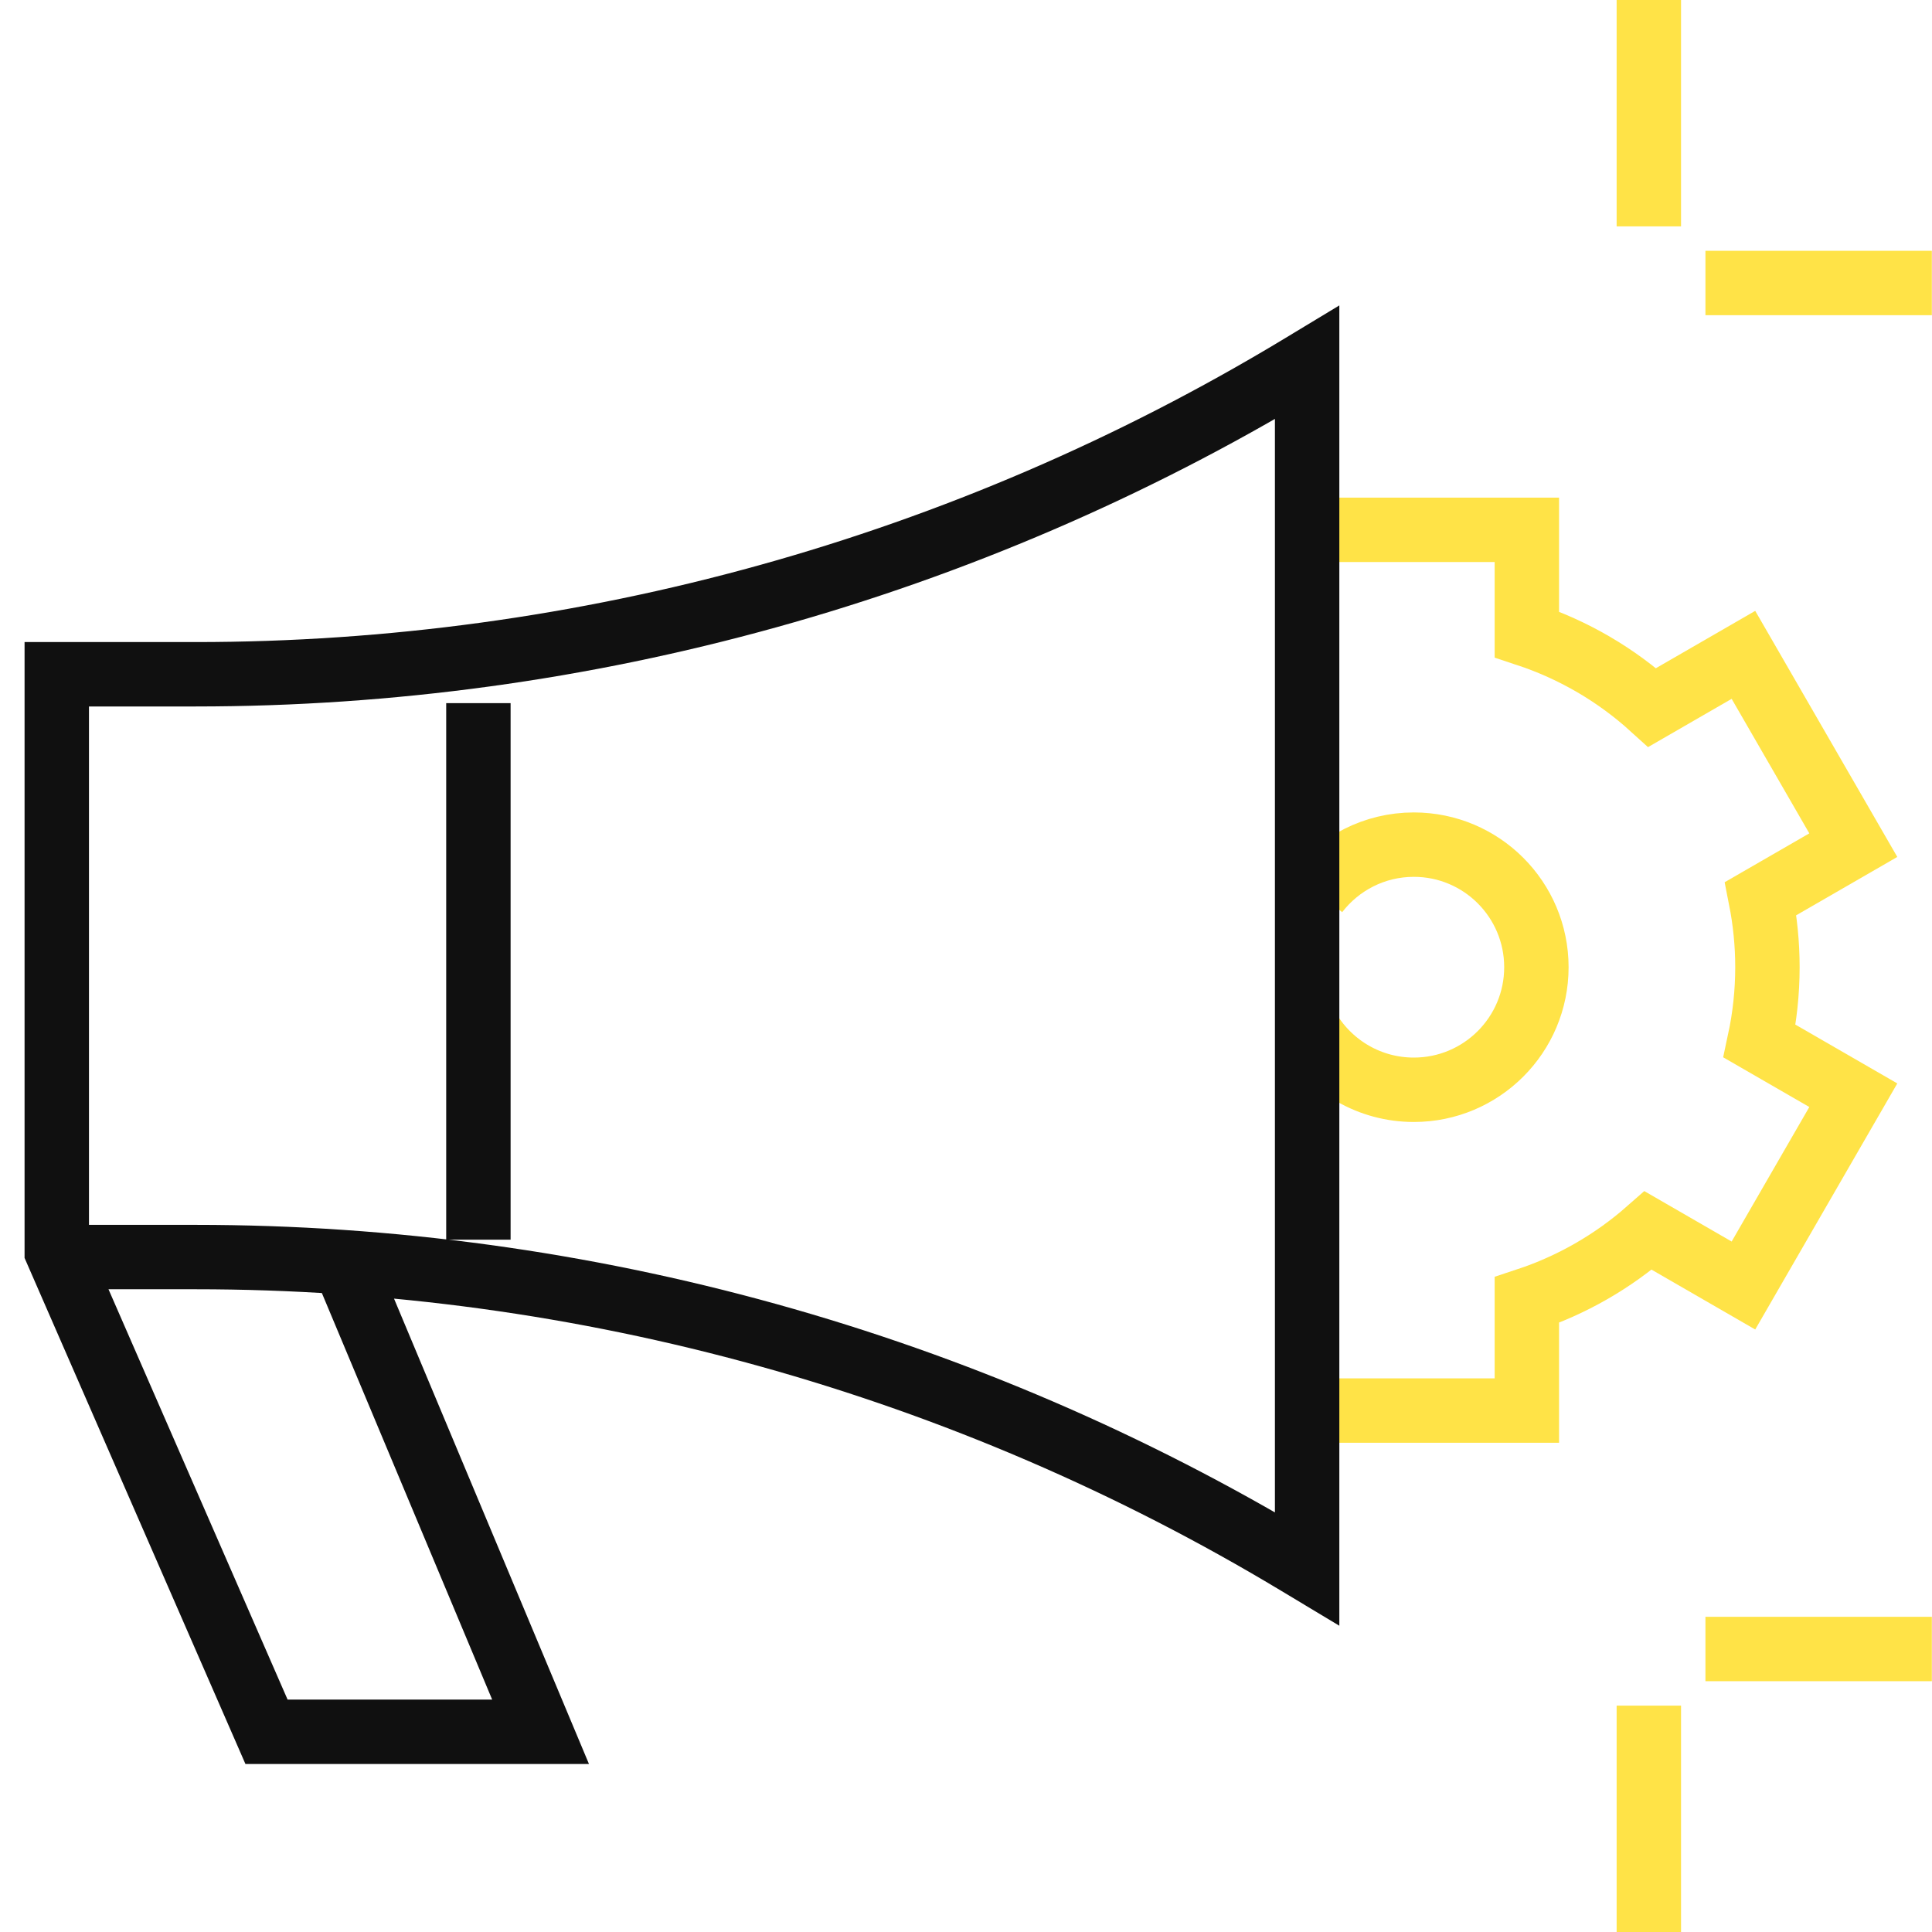 <?xml version="1.0" encoding="UTF-8"?> <svg xmlns="http://www.w3.org/2000/svg" width="60" height="60" viewBox="0 0 60 60" fill="none"><g clip-path="url(#clip0_17_931)"><path d="M40.594 43.806H47.418V40.374C48.806 39.915 50.088 39.181 51.186 38.215L54.144 39.923L57.556 34.013L54.645 32.333C54.807 31.579 54.889 30.809 54.889 30.038C54.889 29.308 54.816 28.596 54.68 27.907L57.556 26.247L54.144 20.337L51.312 21.972C50.187 20.951 48.86 20.178 47.418 19.701V16.454H40.594" stroke="#FFE347" stroke-width="2" stroke-miterlimit="10"></path><path d="M40.891 27.717C41.587 26.814 42.679 26.231 43.908 26.231C46.01 26.231 47.714 27.935 47.714 30.038C47.714 32.14 46.01 33.844 43.908 33.844C42.538 33.844 41.337 33.12 40.667 32.035M51.206 7.031V0M52.964 8.789H59.995M51.206 52.969V60M52.964 51.211H59.995" stroke="#FFE347" stroke-width="2" stroke-miterlimit="10"></path><path d="M14.857 21.837V38.499M10.679 39.199L16.788 53.783H8.277L1.763 38.858V20.94H6.075C18.143 20.94 29.983 17.65 40.321 11.423L40.594 11.258V48.721L40.321 48.557C29.983 42.33 18.143 39.039 6.075 39.039H1.9" stroke="#101010" stroke-width="2" stroke-miterlimit="10"></path></g><defs><clipPath id="clip0_17_931"><rect width="60" height="60" fill="white"></rect></clipPath></defs></svg> 